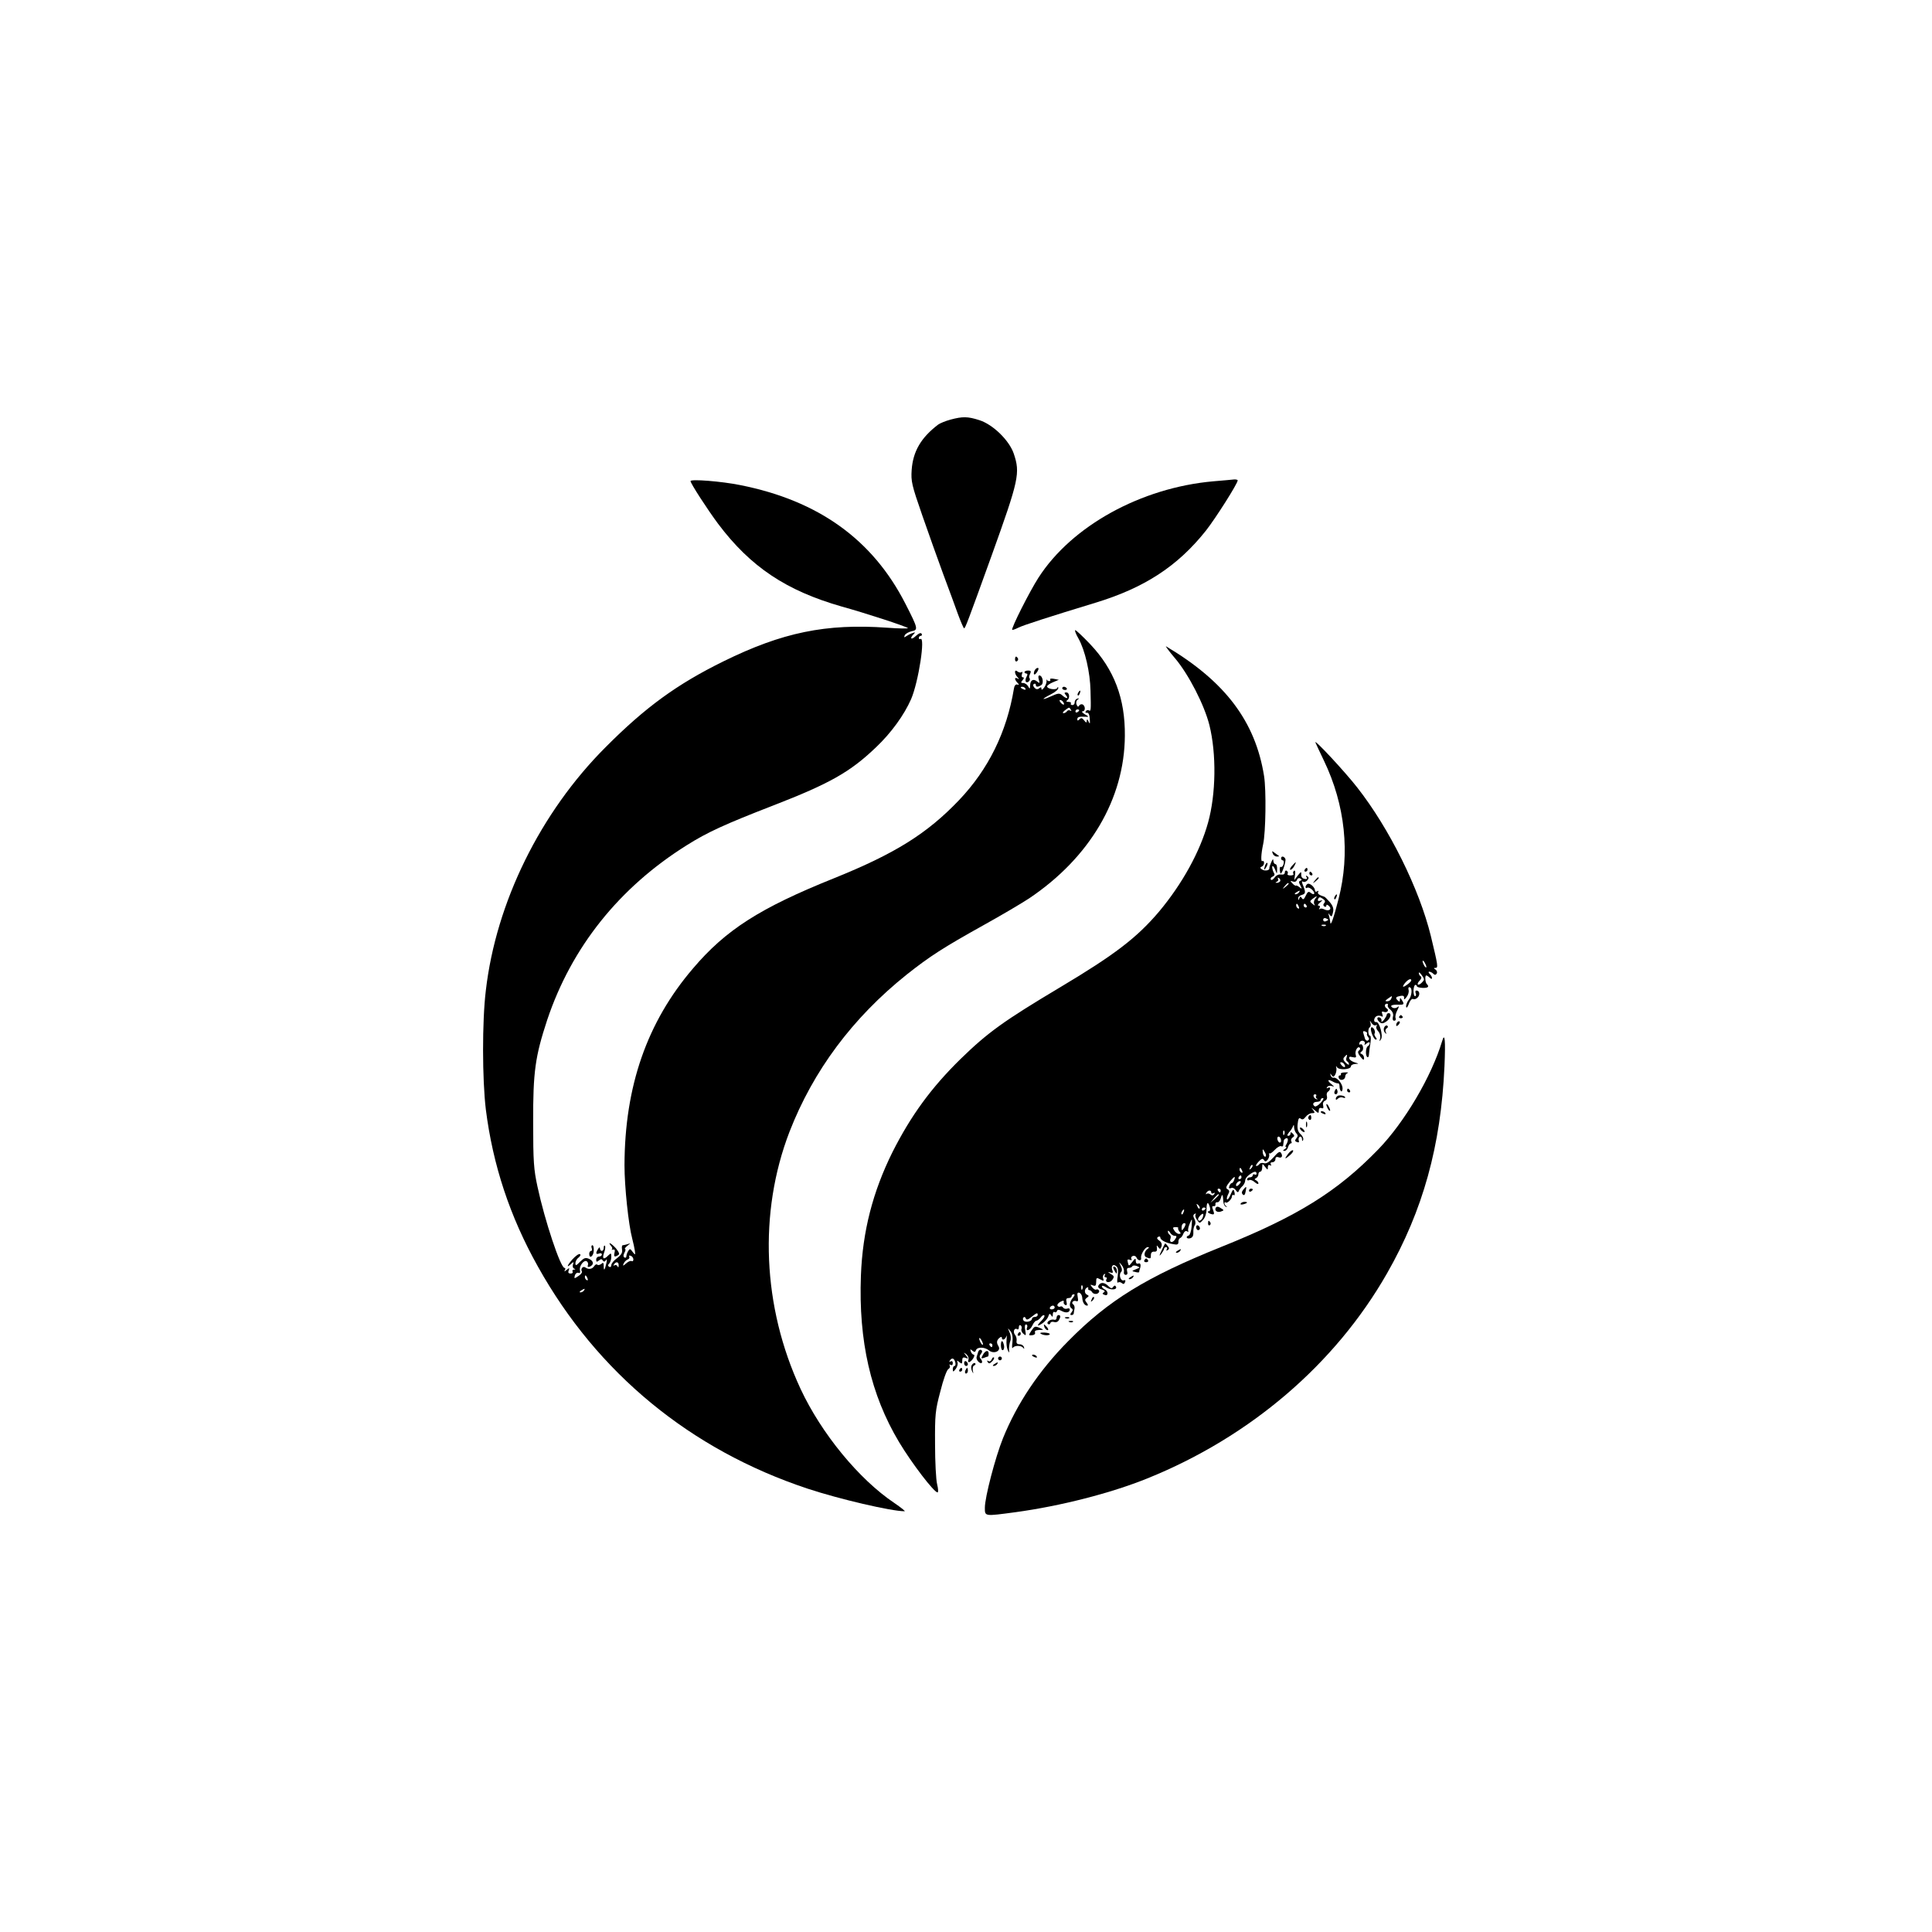 <?xml version="1.0" standalone="no"?>
<!DOCTYPE svg PUBLIC "-//W3C//DTD SVG 20010904//EN"
 "http://www.w3.org/TR/2001/REC-SVG-20010904/DTD/svg10.dtd">
<svg version="1.0" xmlns="http://www.w3.org/2000/svg"
 width="1024pt" height="1024pt" viewBox="0 0 1024 1024"
 preserveAspectRatio="xMidYMid meet">

<g transform="translate(0,1024) scale(0.1,-0.1)"
fill="#000000" stroke="none">
<path d="M5038 8016 c-26 -7 -55 -19 -65 -26 -91 -69 -134 -142 -141 -241 -4
-60 0 -79 56 -240 33 -96 84 -237 112 -314 29 -77 64 -173 78 -212 15 -40 29
-73 32 -73 6 0 18 31 145 383 146 406 153 439 118 543 -24 70 -110 154 -182
177 -62 20 -89 20 -153 3z"/>
<path d="M3660 7690 c0 -12 90 -151 146 -226 172 -229 362 -355 656 -439 123
-34 341 -105 350 -114 4 -3 -45 -3 -110 2 -324 23 -556 -25 -867 -178 -246
-121 -414 -243 -625 -455 -346 -346 -581 -823 -635 -1290 -20 -164 -19 -472 0
-630 37 -294 127 -567 276 -833 315 -565 809 -971 1429 -1177 166 -55 444
-120 515 -120 5 0 -20 20 -55 44 -187 125 -387 369 -497 605 -202 434 -223
934 -59 1361 126 325 335 605 621 834 124 98 192 142 409 263 94 52 202 116
240 141 322 216 506 528 508 862 2 198 -57 352 -184 486 -39 41 -74 74 -79 74
-4 0 3 -20 17 -44 35 -62 62 -180 64 -277 3 -106 2 -111 -9 -104 -5 3 -13 1
-16 -5 -4 -6 -1 -9 6 -8 8 2 14 -10 15 -32 2 -27 1 -30 -6 -15 -6 14 -9 15
-10 5 0 -12 -3 -12 -14 2 -10 13 -15 15 -24 6 -9 -9 -12 -9 -12 0 0 12 10 15
45 13 17 -1 17 1 -5 13 -14 9 -19 15 -12 16 15 0 16 26 1 36 -6 3 -15 1 -19
-6 -5 -8 -9 -7 -14 6 -4 10 -1 21 6 26 10 7 9 8 -2 5 -8 -2 -14 -11 -14 -19 1
-8 -5 -15 -12 -15 -7 0 -11 4 -8 9 3 4 -3 8 -13 8 -11 0 -14 3 -7 8 16 10 13
42 -4 42 -12 0 -12 -3 -2 -15 16 -19 2 -20 -19 -1 -14 13 -22 13 -59 -4 -53
-24 -55 -17 -2 10 22 11 40 26 39 33 0 8 -2 8 -5 1 -5 -13 -54 -6 -54 8 0 5
14 15 31 22 l31 13 -25 5 c-15 3 -24 1 -21 -3 3 -5 1 -9 -5 -9 -5 0 -11 3 -14
8 -2 4 -2 1 0 -6 1 -8 -4 -23 -12 -35 -9 -12 -15 -16 -15 -8 0 10 -4 10 -12 3
-9 -7 -17 -6 -25 3 -8 9 -9 16 -3 20 6 3 10 1 10 -4 0 -13 10 -14 29 -2 15 9
7 51 -10 51 -6 0 -7 -9 -3 -22 6 -20 5 -21 -9 -10 -20 17 -37 7 -37 -21 -1
-20 -2 -20 -11 -4 -5 9 -17 17 -26 17 -13 0 -13 3 -3 15 8 10 9 15 2 15 -7 0
-9 8 -5 18 3 9 3 14 -2 10 -4 -4 -14 -3 -22 3 -17 15 -18 -11 0 -30 10 -11 10
-13 0 -7 -7 4 -13 3 -13 -1 0 -5 6 -15 13 -22 10 -10 9 -12 -2 -9 -8 2 -15 -7
-17 -22 -38 -230 -135 -427 -291 -591 -169 -177 -338 -283 -663 -414 -391
-157 -573 -273 -747 -478 -244 -285 -362 -625 -363 -1044 0 -112 21 -313 41
-388 6 -22 12 -51 14 -65 3 -23 2 -23 -12 -5 -12 17 -15 18 -23 5 -5 -8 -10
-21 -10 -28 0 -7 -5 -10 -10 -7 -7 4 -7 13 0 26 6 10 7 19 3 19 -4 0 1 8 12
17 18 14 18 15 2 9 -10 -3 -22 -6 -26 -6 -5 0 -6 -10 -4 -23 3 -16 -4 -28 -26
-45 -17 -12 -31 -29 -31 -38 0 -8 -5 -12 -11 -8 -8 4 -8 9 0 17 6 6 11 22 11
35 0 21 -1 22 -16 8 -24 -25 -34 -19 -22 15 6 16 8 33 4 36 -3 4 -6 -1 -6 -10
0 -9 -4 -17 -10 -17 -5 0 -10 6 -10 13 0 8 -4 7 -10 -3 -14 -22 -12 -30 5 -24
8 4 15 1 15 -5 0 -6 -7 -11 -15 -11 -8 0 -15 -7 -15 -16 0 -13 3 -14 14 -5 11
9 16 9 21 0 6 -8 10 -7 17 2 5 9 6 3 2 -16 -9 -39 -14 -44 -14 -15 0 18 -3 20
-13 11 -8 -6 -17 -8 -21 -4 -4 4 -11 1 -16 -7 -11 -17 -30 -20 -47 -8 -13 10
-27 -7 -19 -21 3 -5 -5 -16 -18 -24 -22 -15 -24 -15 -19 3 3 10 11 16 18 14 9
-4 12 1 9 13 -5 23 21 57 36 48 6 -4 9 -13 6 -21 -3 -8 0 -11 9 -8 24 10 23
29 -1 41 -20 9 -27 7 -49 -14 -21 -22 -25 -23 -25 -8 0 10 7 23 17 30 9 7 12
15 7 18 -6 3 -24 -10 -41 -29 -29 -33 -32 -48 -4 -21 11 10 13 9 8 -5 -3 -9
-1 -19 6 -22 9 -3 8 -5 -1 -5 -7 -1 -10 -5 -7 -11 3 -5 -1 -10 -10 -10 -12 0
-15 5 -11 16 6 15 4 15 -11 3 -11 -9 -14 -10 -9 -1 4 6 3 12 -2 12 -21 0 -105
252 -143 430 -20 92 -23 134 -23 340 -1 270 11 351 74 543 129 386 382 703
740 927 109 69 206 113 459 211 299 116 407 177 544 308 81 77 149 171 186
255 40 93 77 337 49 319 -5 -2 -8 1 -8 6 0 6 5 11 11 11 5 0 7 5 4 11 -5 7
-16 2 -31 -12 -24 -23 -35 -14 -11 10 10 10 8 11 -8 5 -11 -4 -26 -12 -33 -17
-9 -7 -11 -6 -7 5 4 9 20 18 36 22 37 7 36 13 -32 146 -174 341 -462 547 -876
629 -99 20 -263 33 -263 21z m1775 -1100 c3 -6 -1 -7 -9 -4 -18 7 -21 14 -7
14 6 0 13 -4 16 -10z m200 -71 c11 -16 1 -19 -13 -3 -7 8 -8 14 -3 14 5 0 13
-5 16 -11z m41 -41 c4 -6 3 -8 -4 -4 -6 3 -13 2 -17 -4 -3 -5 -12 -10 -18 -10
-7 0 -3 7 7 15 24 18 23 18 32 3z m44 -2 c0 -3 -4 -8 -10 -11 -5 -3 -10 -1
-10 4 0 6 5 11 10 11 6 0 10 -2 10 -4z m-2363 -2911 c0 -8 -4 -12 -9 -9 -5 3
-18 -2 -29 -12 -17 -15 -19 -15 -14 -2 4 9 13 19 21 22 9 3 12 10 9 16 -3 5 0
7 8 4 7 -2 14 -11 14 -19z m-78 -32 c0 -11 -3 -13 -6 -5 -2 6 -10 9 -15 6 -7
-4 -8 -2 -4 4 11 18 26 14 25 -5z m-165 -69 c3 -8 2 -12 -4 -9 -6 3 -10 10
-10 16 0 14 7 11 14 -7z m-19 -64 c-3 -5 -12 -10 -18 -10 -7 0 -6 4 3 10 19
12 23 12 15 0z"/>
<path d="M6431 7689 c-384 -34 -751 -237 -927 -511 -47 -73 -146 -269 -139
-276 2 -2 16 3 32 11 25 13 165 58 408 132 260 79 436 193 587 383 51 65 168
249 168 266 0 3 -8 5 -17 5 -10 -1 -61 -6 -112 -10z"/>
<path d="M6228 6751 c73 -87 155 -247 182 -354 38 -152 35 -366 -7 -517 -43
-155 -137 -325 -260 -472 -117 -138 -236 -229 -521 -399 -303 -181 -385 -240
-531 -382 -156 -153 -263 -300 -361 -494 -104 -210 -158 -418 -167 -654 -13
-347 52 -631 202 -882 69 -115 186 -267 204 -267 5 0 4 19 -2 43 -6 23 -11
119 -11 212 -1 156 1 179 28 280 15 61 34 114 42 118 8 5 11 13 8 19 -4 7 -2
8 4 4 7 -4 12 -1 12 9 0 10 -5 13 -12 9 -7 -4 -8 -3 -4 4 11 18 23 14 29 -8 3
-11 1 -20 -4 -20 -5 0 -9 -8 -9 -17 1 -16 2 -16 16 2 8 11 12 26 9 34 -4 11
-3 12 10 1 13 -10 15 -9 15 8 0 16 4 20 18 15 15 -6 16 -5 2 13 -14 17 -14 18
2 6 9 -8 14 -20 11 -28 -8 -21 10 -17 25 6 7 11 8 20 3 20 -5 0 -12 7 -15 16
-5 14 -4 15 8 5 11 -9 15 -8 19 3 7 18 46 17 68 -1 26 -22 67 -4 51 22 -11 18
-10 30 4 43 8 7 14 8 14 2 0 -17 18 -11 24 8 2 9 3 1 1 -18 -2 -19 1 -44 6
-55 8 -18 9 -18 7 5 0 14 3 33 7 43 4 10 3 30 -4 45 -11 26 -11 26 4 7 11 -14
14 -32 11 -60 -3 -22 -2 -35 2 -29 9 14 45 14 55 0 6 -7 7 -6 4 4 -2 8 -12 15
-23 15 -13 0 -18 6 -16 18 2 10 -2 25 -8 32 -13 16 -4 39 11 30 5 -4 9 1 9 10
0 9 4 14 10 10 5 -3 7 -12 4 -19 -3 -7 2 -19 11 -26 13 -11 14 -9 9 19 -4 20
-2 31 4 31 6 0 9 -7 6 -15 -10 -26 16 -16 28 10 6 14 16 25 21 25 5 0 16 8 23
17 7 10 15 15 19 11 4 -3 -3 -16 -14 -27 -28 -28 -26 -35 4 -15 13 9 27 25 31
36 5 16 8 18 15 7 7 -11 9 -10 9 4 0 10 4 16 9 13 5 -4 11 -1 13 5 3 9 10 9
26 0 23 -12 42 -8 42 9 0 5 -6 7 -14 4 -8 -3 -17 0 -21 5 -3 6 -10 9 -15 6 -5
-3 -11 -1 -15 4 -3 6 4 15 15 21 15 8 20 8 18 -1 -2 -6 2 -13 9 -16 7 -3 9 3
6 16 -4 15 -1 21 11 21 9 0 16 5 16 10 0 6 5 10 12 10 6 0 4 -7 -5 -18 -19
-21 -22 -48 -7 -57 8 -5 7 -11 -1 -21 -8 -10 -8 -14 0 -14 6 0 11 3 12 8 0 4
2 15 4 24 2 10 -1 20 -6 24 -14 8 -1 24 15 18 10 -4 12 2 8 22 -4 20 -1 25 9
22 8 -3 14 -14 15 -25 1 -25 12 -43 26 -43 6 0 5 6 -3 16 -10 13 -10 17 2 26
11 7 11 11 2 15 -16 6 -17 29 -3 38 6 4 9 2 8 -3 -2 -6 1 -10 6 -10 5 0 12 -6
16 -13 5 -6 15 -9 25 -6 9 4 13 11 10 17 -4 6 -10 8 -15 5 -4 -3 -14 3 -21 12
-12 15 -12 16 4 10 13 -5 17 -1 17 19 0 22 2 24 22 13 18 -10 20 -9 15 5 -3 8
-1 18 5 22 7 4 8 3 4 -4 -4 -7 -2 -12 4 -12 6 0 9 -4 5 -9 -11 -19 17 -23 30
-5 12 17 11 21 -8 32 -16 10 -17 12 -3 8 14 -5 17 -2 12 10 -9 23 3 37 20 23
10 -8 12 -23 8 -53 -4 -22 -3 -38 1 -34 5 4 14 3 20 -2 9 -8 14 -6 18 4 4 10
1 13 -7 10 -16 -6 -28 30 -14 44 6 6 6 18 -2 33 -11 23 -11 23 5 4 9 -11 14
-27 12 -36 -2 -9 2 -16 10 -16 8 0 11 7 7 19 -3 12 0 18 9 18 9 0 17 4 19 9 2
4 12 5 23 1 19 -8 19 -8 -4 -17 -24 -10 -24 -10 -3 -15 12 -3 21 -3 20 1 0 3
1 8 2 11 9 23 6 38 -6 33 -9 -3 -14 2 -14 13 0 17 -3 16 -19 -5 -18 -23 -18
-23 -23 -3 -4 16 -2 19 10 15 9 -4 13 -2 9 4 -4 6 -1 13 7 16 8 3 17 -1 20 -9
7 -17 28 -19 24 -1 -3 17 21 57 35 57 8 0 9 -3 1 -8 -19 -13 -24 -40 -8 -46
23 -9 24 -8 24 13 0 12 7 18 18 17 12 -1 16 5 14 19 -2 16 -1 17 7 5 9 -12 11
-12 17 3 4 12 0 23 -11 31 -13 9 -15 15 -7 20 7 4 12 3 12 -3 0 -13 29 -29 67
-35 24 -5 29 -2 29 12 -1 9 4 18 9 20 6 2 13 12 17 23 5 12 13 17 19 13 7 -4
10 -3 7 2 -3 5 1 23 8 39 13 30 13 30 10 -15 -2 -24 -9 -46 -15 -48 -19 -6
-12 -20 7 -15 12 3 18 13 17 31 -1 15 3 32 8 39 5 7 4 20 -2 32 -8 14 -8 22 1
27 6 4 8 3 5 -3 -4 -6 0 -19 8 -29 13 -19 14 -19 32 1 11 12 18 35 18 57 0 38
9 42 18 8 3 -11 0 -20 -6 -20 -14 0 0 -13 18 -16 11 -2 12 3 5 22 -7 17 -6 23
3 21 7 -1 11 4 9 11 -1 6 3 11 10 10 6 -2 15 8 19 22 7 26 11 21 13 -19 1 -13
7 -25 14 -27 7 -1 8 0 2 3 -5 2 -10 10 -10 15 0 6 3 9 6 5 8 -8 34 18 34 33 0
6 4 9 9 6 5 -4 7 3 4 15 -5 19 -7 18 -20 -11 -7 -18 -16 -30 -19 -27 -3 3 -1
14 5 26 9 15 8 22 -3 28 -11 6 -8 15 14 42 22 26 28 29 23 12 -3 -11 -9 -21
-13 -21 -4 0 -11 -7 -14 -16 -4 -12 -2 -15 9 -11 8 4 19 -2 25 -11 8 -12 13
-14 16 -4 3 7 12 19 20 26 8 8 14 21 14 30 0 8 10 22 22 30 26 19 38 20 38 5
0 -5 -4 -7 -10 -4 -5 3 -10 1 -10 -4 0 -6 -7 -11 -15 -11 -8 0 -15 -5 -15 -11
0 -5 5 -7 11 -4 5 4 19 -1 30 -11 10 -9 19 -12 19 -6 0 6 -6 13 -12 16 -10 5
-10 7 0 12 6 3 12 12 12 20 0 8 5 14 10 14 6 0 10 10 10 23 1 21 1 22 15 3 14
-18 15 -18 15 -2 0 10 4 14 12 10 7 -4 8 -3 4 4 -4 7 -1 12 8 12 9 0 16 7 16
16 0 10 6 14 15 11 18 -8 26 5 15 22 -6 11 -16 5 -40 -23 -23 -25 -38 -35 -50
-31 -10 3 -21 1 -25 -5 -3 -5 -11 -10 -16 -10 -5 0 0 10 11 22 16 17 23 20 29
10 6 -10 10 -10 20 1 6 8 10 21 8 28 -2 8 -2 10 1 6 2 -4 15 4 28 18 13 14 29
23 34 20 6 -3 11 -1 11 4 1 6 2 16 3 23 0 6 6 13 13 15 12 4 12 -14 0 -34 -5
-7 -5 -13 0 -13 4 0 1 -5 -7 -10 -11 -7 -12 -10 -2 -10 8 0 16 9 19 20 3 11
10 20 15 20 5 0 6 5 2 11 -3 6 0 15 7 20 11 6 11 11 1 21 -9 9 -12 9 -12 0 0
-7 -5 -12 -12 -12 -7 0 -6 6 4 18 9 9 18 24 21 32 4 11 6 9 6 -6 1 -11 6 -25
13 -32 8 -8 8 -15 -1 -25 -9 -12 -8 -16 3 -20 10 -4 13 -1 10 7 -3 8 -1 17 5
21 6 3 11 -2 12 -12 0 -12 2 -13 6 -5 3 8 -3 22 -14 31 -14 14 -18 28 -15 55
3 27 7 34 16 27 9 -7 16 -4 26 9 8 11 23 20 33 20 17 0 18 2 6 18 -11 14 -10
13 9 -2 20 -18 22 -18 22 -1 0 10 5 15 14 12 10 -4 12 0 9 14 -3 11 1 21 10
25 8 3 13 13 10 24 -3 10 0 21 6 24 6 4 11 12 11 17 0 6 -5 7 -12 3 -7 -4 -8
-3 -4 4 4 6 14 9 24 6 16 -5 16 -5 0 9 -25 20 -22 30 5 15 12 -7 25 -11 30
-10 4 1 7 -7 7 -17 0 -11 4 -22 8 -25 5 -3 8 5 8 17 -1 24 -30 58 -47 55 -6
-2 -14 4 -16 12 -4 12 -3 13 5 1 8 -11 12 -10 20 5 5 11 7 26 5 34 -3 11 -2
12 4 3 11 -16 73 -12 73 5 0 6 10 12 23 13 21 1 21 1 -2 8 -14 4 -27 13 -29
20 -3 10 1 12 17 8 17 -4 21 -2 17 11 -7 20 10 50 21 39 4 -5 2 -11 -4 -15 -8
-5 -6 -15 7 -32 15 -19 20 -21 20 -8 0 9 -6 19 -12 21 -10 4 -10 7 0 15 14 9
5 45 -9 36 -5 -3 -6 2 -3 10 3 8 12 12 20 9 8 -3 11 -10 7 -17 -4 -6 1 -5 10
3 10 8 17 9 17 3 0 -6 -4 -14 -10 -17 -12 -7 -14 -52 -2 -58 4 -3 8 5 8 16 1
12 4 39 8 60 3 20 2 37 -2 37 -11 0 -13 38 -2 45 5 3 7 13 4 23 -5 15 -4 15 6
-1 6 -9 16 -14 22 -11 7 4 8 2 4 -5 -4 -6 0 -18 9 -27 9 -10 13 -25 10 -38 -5
-18 -4 -18 5 -4 12 19 -9 94 -26 91 -16 -3 -13 25 4 32 7 3 19 2 25 -2 7 -4 8
0 4 11 -5 14 -3 17 8 13 17 -7 30 9 15 18 -13 8 -13 25 1 25 5 0 8 -4 5 -8 -3
-5 3 -16 14 -24 12 -11 17 -24 13 -37 -3 -13 -1 -21 7 -21 7 0 10 6 7 14 -3 7
1 26 9 41 10 20 11 25 1 17 -7 -6 -18 -7 -26 -3 -17 11 -4 17 32 16 29 -1 32
2 17 25 -8 13 -10 13 -10 1 0 -12 -3 -12 -12 -3 -14 14 -10 19 17 24 13 2 19
-2 17 -12 -1 -10 3 -8 13 5 9 11 14 28 11 38 -3 11 0 17 7 14 14 -5 10 -46 -6
-66 -11 -13 -19 -41 -11 -41 3 0 9 12 14 26 6 14 15 22 20 19 6 -3 16 0 23 7
15 14 12 38 -5 38 -6 0 -8 -7 -4 -15 3 -8 1 -15 -4 -15 -5 0 -8 14 -8 30 1 17
5 30 10 30 4 0 8 -3 8 -7 0 -5 14 -8 30 -9 29 -1 37 6 23 20 -9 8 -12 46 -3
46 3 0 11 -5 18 -12 7 -7 12 -8 12 -2 0 6 -5 15 -12 22 -7 7 -8 12 -2 12 5 0
15 -5 21 -11 8 -8 13 -7 18 1 4 7 1 16 -6 21 -11 7 -11 9 -1 9 16 0 14 11 -24
169 -61 249 -219 569 -390 787 -62 80 -229 260 -222 239 2 -5 23 -50 46 -98
112 -234 139 -490 77 -731 -26 -102 -43 -150 -44 -124 -1 9 -4 25 -7 35 -5 14
-4 15 4 4 9 -12 12 -10 17 12 5 20 1 34 -16 55 -13 15 -26 28 -29 29 -29 9
-39 17 -33 26 3 6 1 7 -5 3 -7 -4 -12 -2 -12 4 0 17 -28 42 -40 35 -5 -3 -10
-11 -10 -16 0 -6 4 -8 9 -4 5 3 17 -2 26 -11 19 -19 12 -32 -8 -16 -11 9 -16
6 -26 -15 -9 -20 -15 -23 -20 -14 -7 11 -10 11 -14 0 -4 -12 -6 -12 -6 -1 -1
8 8 16 20 19 20 6 21 14 3 57 -5 13 -4 17 3 13 6 -4 16 0 22 7 9 11 9 16 0 22
-8 5 -9 3 -4 -5 5 -9 2 -12 -11 -9 -12 2 -18 11 -17 23 1 17 -1 16 -18 -5
l-19 -25 4 28 c3 16 1 25 -5 22 -5 -4 -7 -11 -4 -16 4 -5 -3 -9 -15 -9 -12 0
-19 4 -15 9 3 5 1 12 -5 16 -5 3 -10 -1 -10 -9 0 -9 -7 -13 -20 -11 -12 2 -25
-4 -34 -16 -8 -11 -17 -16 -20 -11 -3 6 1 13 10 16 9 4 12 11 7 18 -9 15 -13
38 -7 38 3 0 9 -10 14 -22 8 -22 9 -22 9 5 1 15 -3 27 -9 27 -5 0 -10 8 -11
18 0 12 -3 10 -11 -8 -6 -14 -11 -28 -10 -32 2 -12 -25 -16 -39 -6 -11 7 -11
11 -1 15 6 2 12 11 12 19 0 9 -4 13 -9 10 -9 -6 -7 38 4 89 14 62 17 287 5
362 -46 289 -206 501 -519 687 -7 5 14 -24 47 -63z m557 -1182 c-4 -5 -12 -9
-18 -8 -9 0 -8 2 1 6 6 2 9 10 6 15 -4 7 -2 8 5 4 6 -4 9 -12 6 -17z m107 3
c-9 -3 -9 -9 0 -25 10 -19 9 -20 -4 -10 -8 7 -17 11 -19 9 -2 -2 -11 3 -19 12
-13 14 -12 15 2 10 10 -4 19 -1 22 8 3 9 11 12 18 8 9 -6 9 -9 0 -12z m-62
-16 c0 -2 -8 -10 -17 -17 -16 -13 -17 -12 -4 4 13 16 21 21 21 13z m55 -46
c-3 -5 -12 -10 -18 -10 -7 0 -6 4 3 10 19 12 23 12 15 0z m85 -35 c-6 -8 -8
-20 -4 -27 6 -10 3 -9 -9 1 -16 13 -16 14 0 27 24 18 28 17 13 -1z m49 -21
c-7 -8 -6 -14 1 -19 5 -3 10 -1 10 5 0 7 5 6 14 -2 18 -17 -1 -30 -25 -18 -9
5 -20 6 -24 2 -5 -4 -5 -1 -1 6 4 7 2 12 -5 12 -7 0 -4 7 7 16 15 13 16 15 2
10 -12 -3 -15 -1 -12 9 5 11 10 12 24 2 13 -8 16 -15 9 -23z m-135 -20 c3 -8
2 -12 -4 -9 -6 3 -10 10 -10 16 0 14 7 11 14 -7z m41 6 c3 -5 1 -10 -4 -10 -6
0 -11 5 -11 10 0 6 2 10 4 10 3 0 8 -4 11 -10z m115 -75 c0 -2 -6 -5 -13 -8
-8 -3 -14 1 -14 8 0 7 6 11 14 8 7 -3 13 -6 13 -8z m-13 -31 c-3 -3 -12 -4
-19 -1 -8 3 -5 6 6 6 11 1 17 -2 13 -5z m533 -219 c0 -5 -5 -3 -10 5 -5 8 -10
20 -10 25 0 6 5 3 10 -5 5 -8 10 -19 10 -25z m-24 -83 c-8 -9 -18 -13 -21 -10
-3 3 1 13 10 21 9 10 11 18 5 22 -5 3 -10 11 -10 18 0 6 7 1 16 -12 15 -21 15
-24 0 -39z m-56 12 c0 -8 -32 -33 -42 -34 -4 0 0 9 9 20 17 20 33 26 33 14z
m-106 -97 c-3 -8 -12 -14 -21 -14 -13 0 -13 2 3 14 10 7 19 13 21 13 1 0 0 -6
-3 -13z m-128 -185 c-3 -3 -1 -11 5 -18 7 -8 7 -14 -1 -19 -5 -3 -12 1 -15 9
-3 9 -7 23 -9 30 -3 10 0 13 10 9 8 -3 12 -8 10 -11z m-109 -127 c-4 -8 -2
-17 3 -20 6 -4 10 -10 10 -16 0 -5 -8 -1 -18 9 -12 12 -15 21 -7 29 14 17 18
16 12 -2z m-12 -36 c11 -17 -1 -21 -15 -4 -8 9 -8 15 -2 15 6 0 14 -5 17 -11z
m-149 -168 c-4 -5 -1 -12 4 -14 6 -3 5 -4 -2 -3 -15 3 -23 26 -8 26 6 0 9 -4
6 -9z m24 -36 c-12 -13 -27 -22 -31 -19 -16 10 -9 24 11 24 11 0 20 5 20 10 0
6 5 10 12 10 6 0 1 -11 -12 -25z m-193 -167 c-3 -8 -6 -5 -6 6 -1 11 2 17 5
13 3 -3 4 -12 1 -19z m-17 -34 c0 -8 -4 -12 -10 -9 -5 3 -10 13 -10 21 0 8 5
12 10 9 6 -3 10 -13 10 -21z m-80 -76 c0 -19 -16 -5 -17 14 -2 18 0 20 7 8 5
-8 10 -18 10 -22z m-79 -71 c-10 -9 -11 -8 -5 6 3 10 9 15 12 12 3 -3 0 -11
-7 -18z m-47 -13 c3 -8 2 -12 -4 -9 -6 3 -10 10 -10 16 0 14 7 11 14 -7z m-4
-34 c0 -5 -5 -10 -11 -10 -5 0 -7 5 -4 10 3 6 8 10 11 10 2 0 4 -4 4 -10z
m-10 -35 c-7 -9 -15 -13 -17 -11 -7 7 7 26 19 26 6 0 6 -6 -2 -15z m-100 -35
c0 -5 -2 -10 -4 -10 -3 0 -8 5 -11 10 -3 6 -1 10 4 10 6 0 11 -4 11 -10z m-50
-11 c0 -5 5 -7 12 -3 7 4 8 3 4 -5 -6 -8 -12 -9 -20 -2 -7 6 -17 7 -21 3 -5
-4 -5 -1 -1 6 9 15 26 16 26 1z m40 -12 c0 -2 -10 -12 -22 -23 l-23 -19 19 23
c18 21 26 27 26 19z m-102 -72 c-3 -3 -9 2 -12 12 -6 14 -5 15 5 6 7 -7 10
-15 7 -18z m32 1 c0 -3 -4 -8 -10 -11 -5 -3 -10 -1 -10 4 0 6 5 11 10 11 6 0
10 -2 10 -4z m-117 -21 c-3 -9 -8 -14 -10 -11 -3 3 -2 9 2 15 9 16 15 13 8 -4z
m101 -29 c-6 -16 -24 -23 -24 -8 0 10 22 33 27 28 2 -2 1 -11 -3 -20z m-95
-48 c-5 -10 -12 -18 -14 -18 -2 0 -3 8 -2 18 0 10 7 19 13 19 9 0 10 -5 3 -19z
m-34 -7 c-3 -2 0 -10 6 -18 9 -10 8 -13 -2 -13 -8 0 -19 8 -25 18 -10 15 -8
18 7 18 10 0 16 -2 14 -5z m-19 -41 c12 0 12 -4 2 -19 -13 -21 -33 -17 -24 5
3 7 1 16 -4 19 -6 4 -10 12 -10 18 0 7 5 4 11 -5 5 -10 17 -18 25 -18z m-489
-282 c-3 -8 -6 -5 -6 6 -1 11 2 17 5 13 3 -3 4 -12 1 -19z m-147 -98 c0 -5 -7
-10 -16 -10 -8 0 -12 5 -9 10 3 6 10 10 16 10 5 0 9 -4 9 -10z m-90 -40 c0 -5
-7 -10 -15 -10 -8 0 -15 -4 -15 -9 0 -14 -32 -23 -44 -11 -5 5 -6 13 -1 17 4
5 10 2 12 -5 3 -9 12 -7 30 8 29 23 33 24 33 10z m-290 -155 c0 -5 -5 -3 -10
5 -5 8 -10 20 -10 25 0 6 5 3 10 -5 5 -8 10 -19 10 -25z m50 -5 c0 -5 -2 -10
-4 -10 -3 0 -8 5 -11 10 -3 6 -1 10 4 10 6 0 11 -4 11 -10z"/>
<path d="M5380 6744 c0 -8 5 -12 10 -9 6 4 8 11 5 16 -9 14 -15 11 -15 -7z"/>
<path d="M5483 6685 c-9 -24 1 -27 15 -5 8 13 8 20 2 20 -6 0 -13 -7 -17 -15z"/>
<path d="M5430 6678 c0 -4 5 -8 10 -8 7 0 7 -6 0 -19 -6 -12 -6 -22 -1 -26 11
-6 26 13 17 22 -3 3 -1 13 4 22 6 13 4 17 -11 17 -10 0 -19 -4 -19 -8z"/>
<path d="M5630 6592 c0 -5 7 -9 15 -9 8 0 12 4 9 9 -3 4 -9 8 -15 8 -5 0 -9
-4 -9 -8z"/>
<path d="M5715 6569 c-4 -6 -5 -12 -2 -15 2 -3 7 2 10 11 7 17 1 20 -8 4z"/>
<path d="M6746 5716 c3 -9 13 -16 22 -16 8 0 13 1 11 3 -2 1 -12 9 -22 16 -15
12 -17 12 -11 -3z"/>
<path d="M6790 5690 c0 -5 4 -10 9 -10 5 0 7 -9 4 -20 -3 -11 -9 -17 -14 -15
-4 3 -7 -4 -6 -15 1 -11 3 -20 5 -20 8 0 29 65 25 77 -6 15 -23 18 -23 3z"/>
<path d="M6706 5655 c-9 -26 -7 -32 5 -12 6 10 9 21 6 23 -2 3 -7 -2 -11 -11z"/>
<path d="M6847 5650 c-9 -11 -13 -20 -7 -20 5 0 14 9 20 20 6 11 9 20 8 20 -2
0 -11 -9 -21 -20z"/>
<path d="M6915 5630 c-3 -5 -1 -10 4 -10 6 0 11 5 11 10 0 6 -2 10 -4 10 -3 0
-8 -4 -11 -10z"/>
<path d="M6940 5610 c0 -5 5 -10 11 -10 5 0 7 5 4 10 -3 6 -8 10 -11 10 -2 0
-4 -4 -4 -10z"/>
<path d="M6969 5573 c-13 -16 -12 -17 4 -4 16 13 21 21 13 21 -2 0 -10 -8 -17
-17z"/>
<path d="M7075 5489 c-4 -6 -5 -12 -2 -15 2 -3 7 2 10 11 7 17 1 20 -8 4z"/>
<path d="M7350 4862 c0 -5 -7 -17 -15 -28 -9 -10 -14 -13 -13 -5 2 7 -3 16 -9
18 -17 6 -17 -12 0 -25 10 -9 19 -7 35 4 22 15 30 44 12 44 -5 0 -10 -4 -10
-8z"/>
<path d="M7416 4852 c-3 -5 1 -9 9 -9 8 0 12 4 9 9 -3 4 -7 8 -9 8 -2 0 -6 -4
-9 -8z"/>
<path d="M7407 4823 c-4 -3 -7 -11 -7 -17 0 -6 5 -5 12 2 6 6 9 14 7 17 -3 3
-9 2 -12 -2z"/>
<path d="M7336 4793 c-4 -9 -1 -21 5 -27 9 -8 10 -7 4 3 -4 7 -2 16 5 21 8 5
8 10 2 14 -5 3 -13 -2 -16 -11z"/>
<path d="M7268 4794 c-9 -8 12 -64 24 -64 7 0 6 5 -1 13 -6 8 -8 16 -5 20 3 3
2 13 -3 22 -5 8 -12 13 -15 9z"/>
<path d="M7644 4723 c-57 -190 -200 -431 -338 -574 -218 -225 -429 -356 -836
-519 -395 -159 -595 -282 -807 -497 -156 -157 -273 -333 -347 -516 -41 -102
-96 -313 -96 -368 0 -47 -3 -46 162 -24 241 33 506 101 699 179 545 220 995
605 1270 1086 191 334 286 677 305 1098 6 138 2 182 -12 135z"/>
<path d="M7107 4548 c2 -5 0 -8 -6 -8 -6 0 -8 -6 -5 -14 7 -17 34 -10 34 9 0
7 6 15 13 18 6 2 0 4 -15 3 -14 0 -24 -4 -21 -8z"/>
<path d="M7076 4461 c-4 -7 -5 -15 -2 -18 9 -9 19 4 14 18 -4 11 -6 11 -12 0z"/>
<path d="M7140 4460 c0 -5 5 -10 11 -10 5 0 7 5 4 10 -3 6 -8 10 -11 10 -2 0
-4 -4 -4 -10z"/>
<path d="M7093 4433 c-7 -3 -13 -10 -13 -16 0 -8 3 -8 11 0 6 6 18 9 25 6 8
-3 14 -3 14 0 0 8 -24 14 -37 10z"/>
<path d="M7030 4385 c0 -5 5 -17 10 -25 5 -8 10 -10 10 -5 0 6 -5 17 -10 25
-5 8 -10 11 -10 5z"/>
<path d="M7000 4346 c0 -2 7 -7 16 -10 8 -3 12 -2 9 4 -6 10 -25 14 -25 6z"/>
<path d="M6935 4321 c-3 -5 -1 -12 5 -16 5 -3 10 1 10 9 0 18 -6 21 -15 7z"/>
<path d="M6922 4280 c0 -14 2 -19 5 -12 2 6 2 18 0 25 -3 6 -5 1 -5 -13z"/>
<path d="M6890 4261 c0 -10 19 -25 25 -20 1 2 -3 10 -11 17 -8 7 -14 8 -14 3z"/>
<path d="M6827 4124 c-22 -29 -18 -31 12 -5 12 11 18 21 14 24 -4 3 -16 -6
-26 -19z"/>
<path d="M6590 3935 c-9 -11 -10 -19 -3 -26 7 -7 12 -2 15 15 6 30 5 31 -12
11z"/>
<path d="M6620 3929 c0 -5 5 -7 10 -4 6 3 10 8 10 11 0 2 -4 4 -10 4 -5 0 -10
-5 -10 -11z"/>
<path d="M6576 3861 c-4 -5 3 -7 14 -4 23 6 26 13 6 13 -8 0 -17 -4 -20 -9z"/>
<path d="M6444 3839 c-9 -15 8 -28 28 -20 17 6 16 7 -2 18 -13 9 -21 9 -26 2z"/>
<path d="M6403 3755 c0 -8 4 -12 9 -9 5 3 6 10 3 15 -9 13 -12 11 -12 -6z"/>
<path d="M6340 3736 c0 -9 5 -16 10 -16 6 0 10 4 10 9 0 6 -4 13 -10 16 -5 3
-10 -1 -10 -9z"/>
<path d="M3239 3636 c7 -8 8 -16 4 -18 -4 -3 -2 -3 6 -1 9 2 12 -3 8 -17 -5
-21 0 -25 20 -12 8 5 4 15 -12 35 -24 27 -48 40 -26 13z"/>
<path d="M6157 3613 c-14 -30 -14 -34 -2 -19 8 11 15 23 15 28 0 4 5 8 11 8 5
0 7 -5 3 -12 -4 -7 -3 -8 5 -4 9 6 9 11 0 22 -6 8 -12 14 -13 14 -1 0 -10 -17
-19 -37z"/>
<path d="M3136 3625 c4 -8 2 -15 -3 -15 -5 0 -10 -7 -10 -15 0 -29 22 -15 24
15 1 17 -2 30 -7 30 -5 0 -7 -7 -4 -15z"/>
<path d="M6240 3610 c-9 -6 -10 -10 -3 -10 6 0 15 5 18 10 8 12 4 12 -15 0z"/>
<path d="M6065 3560 c-3 -5 1 -10 10 -10 9 0 13 5 10 10 -3 6 -8 10 -10 10 -2
0 -7 -4 -10 -10z"/>
<path d="M5900 3523 c0 -4 5 -15 10 -23 8 -13 10 -13 10 2 0 9 -4 20 -10 23
-5 3 -10 3 -10 -2z"/>
<path d="M5990 3470 c-9 -6 -10 -10 -3 -10 6 0 15 5 18 10 8 12 4 12 -15 0z"/>
<path d="M5827 3433 c-12 -12 -7 -22 14 -28 15 -5 18 -10 9 -15 -8 -5 -8 -9 4
-13 10 -4 16 -1 16 9 0 8 -7 17 -15 20 -8 4 -15 11 -15 16 0 6 11 3 24 -6 26
-16 61 -12 50 6 -4 6 -9 5 -14 -3 -6 -9 -12 -9 -25 4 -17 18 -37 22 -48 10z"/>
<path d="M5786 3353 c-6 -14 -5 -15 5 -6 7 7 10 15 7 18 -3 3 -9 -2 -12 -12z"/>
<path d="M5600 3255 c0 -8 -6 -12 -12 -10 -17 6 -45 -12 -34 -22 5 -4 11 -3
13 4 2 7 11 9 20 6 8 -3 19 0 24 8 12 19 11 29 -1 29 -5 0 -10 -7 -10 -15z"/>
<path d="M5648 3253 c7 -3 16 -2 19 1 4 3 -2 6 -13 5 -11 0 -14 -3 -6 -6z"/>
<path d="M5668 3233 c7 -3 16 -2 19 1 4 3 -2 6 -13 5 -11 0 -14 -3 -6 -6z"/>
<path d="M5536 3205 c4 -8 11 -15 16 -15 6 0 5 6 -2 15 -7 8 -14 15 -16 15 -2
0 -1 -7 2 -15z"/>
<path d="M5466 3186 c-15 -23 -15 -25 4 -23 12 1 18 7 16 14 -4 9 4 13 22 14
24 0 25 1 7 9 -30 13 -31 12 -49 -14z"/>
<path d="M5395 3170 c-3 -5 -1 -10 4 -10 6 0 11 5 11 10 0 6 -2 10 -4 10 -3 0
-8 -4 -11 -10z"/>
<path d="M5514 3173 c10 -10 44 -14 50 -5 2 4 -10 8 -26 9 -17 1 -28 -1 -24
-4z"/>
<path d="M5305 3110 c0 -17 5 -28 10 -26 6 1 8 12 7 22 -6 32 -17 35 -17 4z"/>
<path d="M5185 3076 c-3 -9 -7 -22 -9 -29 -4 -14 19 -39 28 -30 3 3 1 12 -5
20 -9 9 -8 17 0 27 8 10 9 16 1 21 -5 3 -12 -1 -15 -9z"/>
<path d="M5209 3058 c-10 -18 -9 -20 6 -15 9 4 19 7 21 7 2 0 4 7 4 15 0 22
-18 18 -31 -7z"/>
<path d="M5470 3056 c0 -2 7 -7 16 -10 8 -3 12 -2 9 4 -6 10 -25 14 -25 6z"/>
<path d="M5256 3035 c-3 -9 -11 -13 -17 -9 -8 5 -9 3 -4 -5 6 -10 11 -9 23 3
9 8 13 18 10 21 -3 3 -8 -1 -12 -10z"/>
<path d="M5290 3040 c0 -5 5 -10 10 -10 6 0 10 5 10 10 0 6 -4 10 -10 10 -5 0
-10 -4 -10 -10z"/>
<path d="M5110 3016 c0 -9 5 -16 10 -16 6 0 10 4 10 9 0 6 -4 13 -10 16 -5 3
-10 -1 -10 -9z"/>
<path d="M5153 3008 c-7 -8 -7 -21 -2 -33 9 -19 9 -19 5 2 -2 12 1 24 8 26 6
2 8 7 5 11 -3 4 -11 1 -16 -6z"/>
<path d="M5270 3010 c-9 -6 -10 -10 -3 -10 6 0 15 5 18 10 8 12 4 12 -15 0z"/>
<path d="M5085 2980 c-3 -5 -1 -10 4 -10 6 0 11 5 11 10 0 6 -2 10 -4 10 -3 0
-8 -4 -11 -10z"/>
<path d="M5116 2975 c-3 -8 -1 -15 4 -15 6 0 10 7 10 15 0 8 -2 15 -4 15 -2 0
-6 -7 -10 -15z"/>
</g>
</svg>
